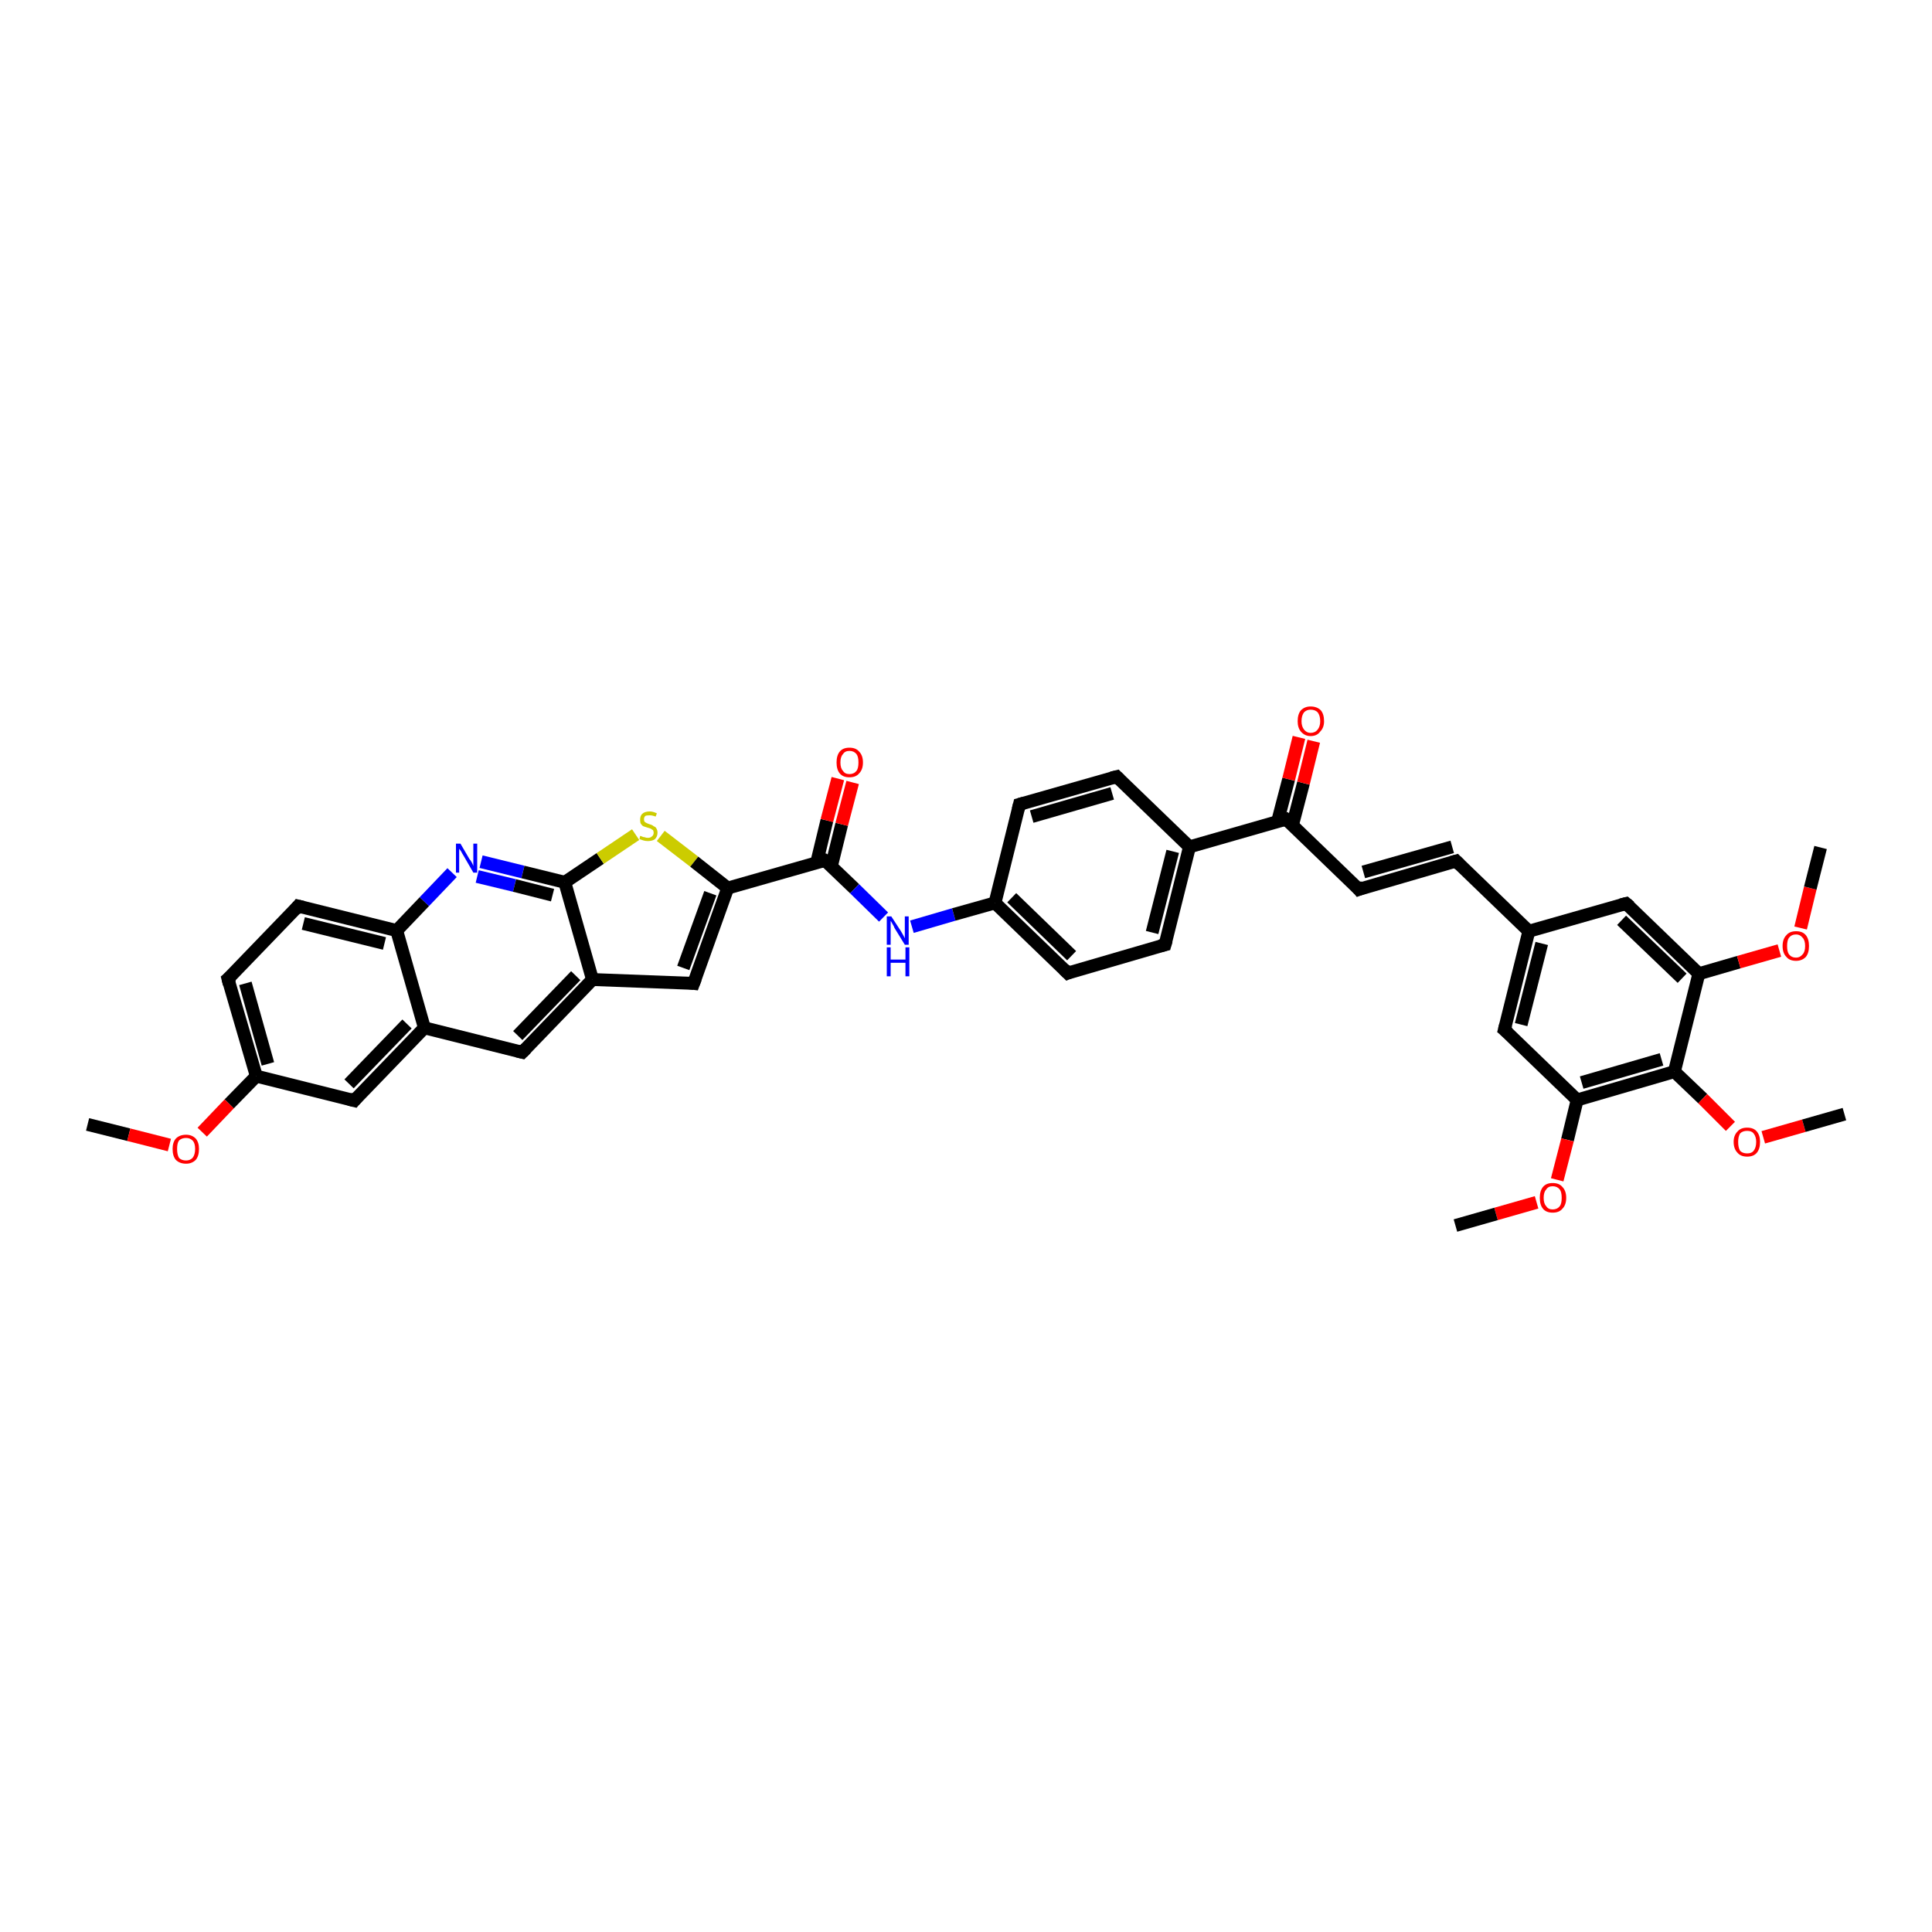 <?xml version='1.0' encoding='iso-8859-1'?>
<svg version='1.1' baseProfile='full'
              xmlns='http://www.w3.org/2000/svg'
                      xmlns:rdkit='http://www.rdkit.org/xml'
                      xmlns:xlink='http://www.w3.org/1999/xlink'
                  xml:space='preserve'
width='300px' height='300px' viewBox='0 0 300 300'>
<!-- END OF HEADER -->
<rect style='opacity:1.0;fill:#FFFFFF;stroke:none' width='300.0' height='300.0' x='0.0' y='0.0'> </rect>
<path class='bond-0 atom-0 atom-1' d='M 13.6,174.6 L 20.0,176.2' style='fill:none;fill-rule:evenodd;stroke:#000000;stroke-width:2.0px;stroke-linecap:butt;stroke-linejoin:miter;stroke-opacity:1' />
<path class='bond-0 atom-0 atom-1' d='M 20.0,176.2 L 26.3,177.8' style='fill:none;fill-rule:evenodd;stroke:#FF0000;stroke-width:2.0px;stroke-linecap:butt;stroke-linejoin:miter;stroke-opacity:1' />
<path class='bond-1 atom-1 atom-2' d='M 31.4,175.8 L 35.6,171.4' style='fill:none;fill-rule:evenodd;stroke:#FF0000;stroke-width:2.0px;stroke-linecap:butt;stroke-linejoin:miter;stroke-opacity:1' />
<path class='bond-1 atom-1 atom-2' d='M 35.6,171.4 L 39.8,167.1' style='fill:none;fill-rule:evenodd;stroke:#000000;stroke-width:2.0px;stroke-linecap:butt;stroke-linejoin:miter;stroke-opacity:1' />
<path class='bond-2 atom-2 atom-3' d='M 39.8,167.1 L 35.4,152.0' style='fill:none;fill-rule:evenodd;stroke:#000000;stroke-width:2.0px;stroke-linecap:butt;stroke-linejoin:miter;stroke-opacity:1' />
<path class='bond-2 atom-2 atom-3' d='M 41.6,165.2 L 38.1,152.7' style='fill:none;fill-rule:evenodd;stroke:#000000;stroke-width:2.0px;stroke-linecap:butt;stroke-linejoin:miter;stroke-opacity:1' />
<path class='bond-3 atom-3 atom-4' d='M 35.4,152.0 L 46.3,140.7' style='fill:none;fill-rule:evenodd;stroke:#000000;stroke-width:2.0px;stroke-linecap:butt;stroke-linejoin:miter;stroke-opacity:1' />
<path class='bond-4 atom-4 atom-5' d='M 46.3,140.7 L 61.6,144.5' style='fill:none;fill-rule:evenodd;stroke:#000000;stroke-width:2.0px;stroke-linecap:butt;stroke-linejoin:miter;stroke-opacity:1' />
<path class='bond-4 atom-4 atom-5' d='M 47.1,143.4 L 59.7,146.5' style='fill:none;fill-rule:evenodd;stroke:#000000;stroke-width:2.0px;stroke-linecap:butt;stroke-linejoin:miter;stroke-opacity:1' />
<path class='bond-5 atom-5 atom-6' d='M 61.6,144.5 L 65.9,140.0' style='fill:none;fill-rule:evenodd;stroke:#000000;stroke-width:2.0px;stroke-linecap:butt;stroke-linejoin:miter;stroke-opacity:1' />
<path class='bond-5 atom-5 atom-6' d='M 65.9,140.0 L 70.2,135.5' style='fill:none;fill-rule:evenodd;stroke:#0000FF;stroke-width:2.0px;stroke-linecap:butt;stroke-linejoin:miter;stroke-opacity:1' />
<path class='bond-6 atom-6 atom-7' d='M 74.7,133.8 L 81.2,135.4' style='fill:none;fill-rule:evenodd;stroke:#0000FF;stroke-width:2.0px;stroke-linecap:butt;stroke-linejoin:miter;stroke-opacity:1' />
<path class='bond-6 atom-6 atom-7' d='M 81.2,135.4 L 87.7,137.0' style='fill:none;fill-rule:evenodd;stroke:#000000;stroke-width:2.0px;stroke-linecap:butt;stroke-linejoin:miter;stroke-opacity:1' />
<path class='bond-6 atom-6 atom-7' d='M 74.1,136.1 L 79.9,137.5' style='fill:none;fill-rule:evenodd;stroke:#0000FF;stroke-width:2.0px;stroke-linecap:butt;stroke-linejoin:miter;stroke-opacity:1' />
<path class='bond-6 atom-6 atom-7' d='M 79.9,137.5 L 85.8,139.0' style='fill:none;fill-rule:evenodd;stroke:#000000;stroke-width:2.0px;stroke-linecap:butt;stroke-linejoin:miter;stroke-opacity:1' />
<path class='bond-7 atom-7 atom-8' d='M 87.7,137.0 L 93.2,133.3' style='fill:none;fill-rule:evenodd;stroke:#000000;stroke-width:2.0px;stroke-linecap:butt;stroke-linejoin:miter;stroke-opacity:1' />
<path class='bond-7 atom-7 atom-8' d='M 93.2,133.3 L 98.7,129.6' style='fill:none;fill-rule:evenodd;stroke:#CCCC00;stroke-width:2.0px;stroke-linecap:butt;stroke-linejoin:miter;stroke-opacity:1' />
<path class='bond-8 atom-8 atom-9' d='M 102.6,129.8 L 107.8,133.8' style='fill:none;fill-rule:evenodd;stroke:#CCCC00;stroke-width:2.0px;stroke-linecap:butt;stroke-linejoin:miter;stroke-opacity:1' />
<path class='bond-8 atom-8 atom-9' d='M 107.8,133.8 L 113.0,137.9' style='fill:none;fill-rule:evenodd;stroke:#000000;stroke-width:2.0px;stroke-linecap:butt;stroke-linejoin:miter;stroke-opacity:1' />
<path class='bond-9 atom-9 atom-10' d='M 113.0,137.9 L 107.7,152.7' style='fill:none;fill-rule:evenodd;stroke:#000000;stroke-width:2.0px;stroke-linecap:butt;stroke-linejoin:miter;stroke-opacity:1' />
<path class='bond-9 atom-9 atom-10' d='M 110.3,138.7 L 106.1,150.3' style='fill:none;fill-rule:evenodd;stroke:#000000;stroke-width:2.0px;stroke-linecap:butt;stroke-linejoin:miter;stroke-opacity:1' />
<path class='bond-10 atom-10 atom-11' d='M 107.7,152.7 L 92.0,152.1' style='fill:none;fill-rule:evenodd;stroke:#000000;stroke-width:2.0px;stroke-linecap:butt;stroke-linejoin:miter;stroke-opacity:1' />
<path class='bond-11 atom-11 atom-12' d='M 92.0,152.1 L 81.1,163.4' style='fill:none;fill-rule:evenodd;stroke:#000000;stroke-width:2.0px;stroke-linecap:butt;stroke-linejoin:miter;stroke-opacity:1' />
<path class='bond-11 atom-11 atom-12' d='M 89.4,151.5 L 80.4,160.8' style='fill:none;fill-rule:evenodd;stroke:#000000;stroke-width:2.0px;stroke-linecap:butt;stroke-linejoin:miter;stroke-opacity:1' />
<path class='bond-12 atom-12 atom-13' d='M 81.1,163.4 L 65.9,159.6' style='fill:none;fill-rule:evenodd;stroke:#000000;stroke-width:2.0px;stroke-linecap:butt;stroke-linejoin:miter;stroke-opacity:1' />
<path class='bond-13 atom-13 atom-14' d='M 65.9,159.6 L 55.0,170.9' style='fill:none;fill-rule:evenodd;stroke:#000000;stroke-width:2.0px;stroke-linecap:butt;stroke-linejoin:miter;stroke-opacity:1' />
<path class='bond-13 atom-13 atom-14' d='M 63.2,159.0 L 54.2,168.3' style='fill:none;fill-rule:evenodd;stroke:#000000;stroke-width:2.0px;stroke-linecap:butt;stroke-linejoin:miter;stroke-opacity:1' />
<path class='bond-14 atom-9 atom-15' d='M 113.0,137.9 L 128.1,133.6' style='fill:none;fill-rule:evenodd;stroke:#000000;stroke-width:2.0px;stroke-linecap:butt;stroke-linejoin:miter;stroke-opacity:1' />
<path class='bond-15 atom-15 atom-16' d='M 129.1,134.5 L 130.7,128.0' style='fill:none;fill-rule:evenodd;stroke:#000000;stroke-width:2.0px;stroke-linecap:butt;stroke-linejoin:miter;stroke-opacity:1' />
<path class='bond-15 atom-15 atom-16' d='M 130.7,128.0 L 132.4,121.5' style='fill:none;fill-rule:evenodd;stroke:#FF0000;stroke-width:2.0px;stroke-linecap:butt;stroke-linejoin:miter;stroke-opacity:1' />
<path class='bond-15 atom-15 atom-16' d='M 126.8,134.0 L 128.4,127.4' style='fill:none;fill-rule:evenodd;stroke:#000000;stroke-width:2.0px;stroke-linecap:butt;stroke-linejoin:miter;stroke-opacity:1' />
<path class='bond-15 atom-15 atom-16' d='M 128.4,127.4 L 130.1,120.9' style='fill:none;fill-rule:evenodd;stroke:#FF0000;stroke-width:2.0px;stroke-linecap:butt;stroke-linejoin:miter;stroke-opacity:1' />
<path class='bond-16 atom-15 atom-17' d='M 128.1,133.6 L 132.7,138.0' style='fill:none;fill-rule:evenodd;stroke:#000000;stroke-width:2.0px;stroke-linecap:butt;stroke-linejoin:miter;stroke-opacity:1' />
<path class='bond-16 atom-15 atom-17' d='M 132.7,138.0 L 137.2,142.4' style='fill:none;fill-rule:evenodd;stroke:#0000FF;stroke-width:2.0px;stroke-linecap:butt;stroke-linejoin:miter;stroke-opacity:1' />
<path class='bond-17 atom-17 atom-18' d='M 141.6,143.9 L 148.1,142.0' style='fill:none;fill-rule:evenodd;stroke:#0000FF;stroke-width:2.0px;stroke-linecap:butt;stroke-linejoin:miter;stroke-opacity:1' />
<path class='bond-17 atom-17 atom-18' d='M 148.1,142.0 L 154.5,140.2' style='fill:none;fill-rule:evenodd;stroke:#000000;stroke-width:2.0px;stroke-linecap:butt;stroke-linejoin:miter;stroke-opacity:1' />
<path class='bond-18 atom-18 atom-19' d='M 154.5,140.2 L 165.8,151.1' style='fill:none;fill-rule:evenodd;stroke:#000000;stroke-width:2.0px;stroke-linecap:butt;stroke-linejoin:miter;stroke-opacity:1' />
<path class='bond-18 atom-18 atom-19' d='M 157.1,139.4 L 166.4,148.4' style='fill:none;fill-rule:evenodd;stroke:#000000;stroke-width:2.0px;stroke-linecap:butt;stroke-linejoin:miter;stroke-opacity:1' />
<path class='bond-19 atom-19 atom-20' d='M 165.8,151.1 L 180.9,146.7' style='fill:none;fill-rule:evenodd;stroke:#000000;stroke-width:2.0px;stroke-linecap:butt;stroke-linejoin:miter;stroke-opacity:1' />
<path class='bond-20 atom-20 atom-21' d='M 180.9,146.7 L 184.7,131.5' style='fill:none;fill-rule:evenodd;stroke:#000000;stroke-width:2.0px;stroke-linecap:butt;stroke-linejoin:miter;stroke-opacity:1' />
<path class='bond-20 atom-20 atom-21' d='M 178.9,144.8 L 182.1,132.2' style='fill:none;fill-rule:evenodd;stroke:#000000;stroke-width:2.0px;stroke-linecap:butt;stroke-linejoin:miter;stroke-opacity:1' />
<path class='bond-21 atom-21 atom-22' d='M 184.7,131.5 L 173.4,120.6' style='fill:none;fill-rule:evenodd;stroke:#000000;stroke-width:2.0px;stroke-linecap:butt;stroke-linejoin:miter;stroke-opacity:1' />
<path class='bond-22 atom-22 atom-23' d='M 173.4,120.6 L 158.3,124.9' style='fill:none;fill-rule:evenodd;stroke:#000000;stroke-width:2.0px;stroke-linecap:butt;stroke-linejoin:miter;stroke-opacity:1' />
<path class='bond-22 atom-22 atom-23' d='M 172.7,123.2 L 160.2,126.8' style='fill:none;fill-rule:evenodd;stroke:#000000;stroke-width:2.0px;stroke-linecap:butt;stroke-linejoin:miter;stroke-opacity:1' />
<path class='bond-23 atom-21 atom-24' d='M 184.7,131.5 L 199.7,127.2' style='fill:none;fill-rule:evenodd;stroke:#000000;stroke-width:2.0px;stroke-linecap:butt;stroke-linejoin:miter;stroke-opacity:1' />
<path class='bond-24 atom-24 atom-25' d='M 200.7,128.1 L 202.4,121.6' style='fill:none;fill-rule:evenodd;stroke:#000000;stroke-width:2.0px;stroke-linecap:butt;stroke-linejoin:miter;stroke-opacity:1' />
<path class='bond-24 atom-24 atom-25' d='M 202.4,121.6 L 204.0,115.1' style='fill:none;fill-rule:evenodd;stroke:#FF0000;stroke-width:2.0px;stroke-linecap:butt;stroke-linejoin:miter;stroke-opacity:1' />
<path class='bond-24 atom-24 atom-25' d='M 198.4,127.5 L 200.1,121.0' style='fill:none;fill-rule:evenodd;stroke:#000000;stroke-width:2.0px;stroke-linecap:butt;stroke-linejoin:miter;stroke-opacity:1' />
<path class='bond-24 atom-24 atom-25' d='M 200.1,121.0 L 201.7,114.5' style='fill:none;fill-rule:evenodd;stroke:#FF0000;stroke-width:2.0px;stroke-linecap:butt;stroke-linejoin:miter;stroke-opacity:1' />
<path class='bond-25 atom-24 atom-26' d='M 199.7,127.2 L 211.0,138.1' style='fill:none;fill-rule:evenodd;stroke:#000000;stroke-width:2.0px;stroke-linecap:butt;stroke-linejoin:miter;stroke-opacity:1' />
<path class='bond-26 atom-26 atom-27' d='M 211.0,138.1 L 226.1,133.7' style='fill:none;fill-rule:evenodd;stroke:#000000;stroke-width:2.0px;stroke-linecap:butt;stroke-linejoin:miter;stroke-opacity:1' />
<path class='bond-26 atom-26 atom-27' d='M 211.7,135.4 L 225.5,131.5' style='fill:none;fill-rule:evenodd;stroke:#000000;stroke-width:2.0px;stroke-linecap:butt;stroke-linejoin:miter;stroke-opacity:1' />
<path class='bond-27 atom-27 atom-28' d='M 226.1,133.7 L 237.4,144.6' style='fill:none;fill-rule:evenodd;stroke:#000000;stroke-width:2.0px;stroke-linecap:butt;stroke-linejoin:miter;stroke-opacity:1' />
<path class='bond-28 atom-28 atom-29' d='M 237.4,144.6 L 233.6,159.9' style='fill:none;fill-rule:evenodd;stroke:#000000;stroke-width:2.0px;stroke-linecap:butt;stroke-linejoin:miter;stroke-opacity:1' />
<path class='bond-28 atom-28 atom-29' d='M 239.4,146.5 L 236.2,159.1' style='fill:none;fill-rule:evenodd;stroke:#000000;stroke-width:2.0px;stroke-linecap:butt;stroke-linejoin:miter;stroke-opacity:1' />
<path class='bond-29 atom-29 atom-30' d='M 233.6,159.9 L 244.9,170.8' style='fill:none;fill-rule:evenodd;stroke:#000000;stroke-width:2.0px;stroke-linecap:butt;stroke-linejoin:miter;stroke-opacity:1' />
<path class='bond-30 atom-30 atom-31' d='M 244.9,170.8 L 243.4,177.0' style='fill:none;fill-rule:evenodd;stroke:#000000;stroke-width:2.0px;stroke-linecap:butt;stroke-linejoin:miter;stroke-opacity:1' />
<path class='bond-30 atom-30 atom-31' d='M 243.4,177.0 L 241.8,183.2' style='fill:none;fill-rule:evenodd;stroke:#FF0000;stroke-width:2.0px;stroke-linecap:butt;stroke-linejoin:miter;stroke-opacity:1' />
<path class='bond-31 atom-31 atom-32' d='M 238.6,186.7 L 232.3,188.5' style='fill:none;fill-rule:evenodd;stroke:#FF0000;stroke-width:2.0px;stroke-linecap:butt;stroke-linejoin:miter;stroke-opacity:1' />
<path class='bond-31 atom-31 atom-32' d='M 232.3,188.5 L 226.0,190.3' style='fill:none;fill-rule:evenodd;stroke:#000000;stroke-width:2.0px;stroke-linecap:butt;stroke-linejoin:miter;stroke-opacity:1' />
<path class='bond-32 atom-30 atom-33' d='M 244.9,170.8 L 260.0,166.4' style='fill:none;fill-rule:evenodd;stroke:#000000;stroke-width:2.0px;stroke-linecap:butt;stroke-linejoin:miter;stroke-opacity:1' />
<path class='bond-32 atom-30 atom-33' d='M 245.6,168.1 L 258.0,164.5' style='fill:none;fill-rule:evenodd;stroke:#000000;stroke-width:2.0px;stroke-linecap:butt;stroke-linejoin:miter;stroke-opacity:1' />
<path class='bond-33 atom-33 atom-34' d='M 260.0,166.4 L 264.4,170.6' style='fill:none;fill-rule:evenodd;stroke:#000000;stroke-width:2.0px;stroke-linecap:butt;stroke-linejoin:miter;stroke-opacity:1' />
<path class='bond-33 atom-33 atom-34' d='M 264.4,170.6 L 268.7,174.9' style='fill:none;fill-rule:evenodd;stroke:#FF0000;stroke-width:2.0px;stroke-linecap:butt;stroke-linejoin:miter;stroke-opacity:1' />
<path class='bond-34 atom-34 atom-35' d='M 273.8,176.6 L 280.1,174.8' style='fill:none;fill-rule:evenodd;stroke:#FF0000;stroke-width:2.0px;stroke-linecap:butt;stroke-linejoin:miter;stroke-opacity:1' />
<path class='bond-34 atom-34 atom-35' d='M 280.1,174.8 L 286.4,173.0' style='fill:none;fill-rule:evenodd;stroke:#000000;stroke-width:2.0px;stroke-linecap:butt;stroke-linejoin:miter;stroke-opacity:1' />
<path class='bond-35 atom-33 atom-36' d='M 260.0,166.4 L 263.8,151.2' style='fill:none;fill-rule:evenodd;stroke:#000000;stroke-width:2.0px;stroke-linecap:butt;stroke-linejoin:miter;stroke-opacity:1' />
<path class='bond-36 atom-36 atom-37' d='M 263.8,151.2 L 270.0,149.4' style='fill:none;fill-rule:evenodd;stroke:#000000;stroke-width:2.0px;stroke-linecap:butt;stroke-linejoin:miter;stroke-opacity:1' />
<path class='bond-36 atom-36 atom-37' d='M 270.0,149.4 L 276.3,147.6' style='fill:none;fill-rule:evenodd;stroke:#FF0000;stroke-width:2.0px;stroke-linecap:butt;stroke-linejoin:miter;stroke-opacity:1' />
<path class='bond-37 atom-37 atom-38' d='M 279.6,144.1 L 281.1,137.9' style='fill:none;fill-rule:evenodd;stroke:#FF0000;stroke-width:2.0px;stroke-linecap:butt;stroke-linejoin:miter;stroke-opacity:1' />
<path class='bond-37 atom-37 atom-38' d='M 281.1,137.9 L 282.7,131.6' style='fill:none;fill-rule:evenodd;stroke:#000000;stroke-width:2.0px;stroke-linecap:butt;stroke-linejoin:miter;stroke-opacity:1' />
<path class='bond-38 atom-36 atom-39' d='M 263.8,151.2 L 252.5,140.3' style='fill:none;fill-rule:evenodd;stroke:#000000;stroke-width:2.0px;stroke-linecap:butt;stroke-linejoin:miter;stroke-opacity:1' />
<path class='bond-38 atom-36 atom-39' d='M 261.2,151.9 L 251.8,142.9' style='fill:none;fill-rule:evenodd;stroke:#000000;stroke-width:2.0px;stroke-linecap:butt;stroke-linejoin:miter;stroke-opacity:1' />
<path class='bond-39 atom-14 atom-2' d='M 55.0,170.9 L 39.8,167.1' style='fill:none;fill-rule:evenodd;stroke:#000000;stroke-width:2.0px;stroke-linecap:butt;stroke-linejoin:miter;stroke-opacity:1' />
<path class='bond-40 atom-23 atom-18' d='M 158.3,124.9 L 154.5,140.2' style='fill:none;fill-rule:evenodd;stroke:#000000;stroke-width:2.0px;stroke-linecap:butt;stroke-linejoin:miter;stroke-opacity:1' />
<path class='bond-41 atom-39 atom-28' d='M 252.5,140.3 L 237.4,144.6' style='fill:none;fill-rule:evenodd;stroke:#000000;stroke-width:2.0px;stroke-linecap:butt;stroke-linejoin:miter;stroke-opacity:1' />
<path class='bond-42 atom-13 atom-5' d='M 65.9,159.6 L 61.6,144.5' style='fill:none;fill-rule:evenodd;stroke:#000000;stroke-width:2.0px;stroke-linecap:butt;stroke-linejoin:miter;stroke-opacity:1' />
<path class='bond-43 atom-11 atom-7' d='M 92.0,152.1 L 87.7,137.0' style='fill:none;fill-rule:evenodd;stroke:#000000;stroke-width:2.0px;stroke-linecap:butt;stroke-linejoin:miter;stroke-opacity:1' />
<path d='M 35.6,152.8 L 35.4,152.0 L 36.0,151.5' style='fill:none;stroke:#000000;stroke-width:2.0px;stroke-linecap:butt;stroke-linejoin:miter;stroke-opacity:1;' />
<path d='M 45.8,141.3 L 46.3,140.7 L 47.1,140.9' style='fill:none;stroke:#000000;stroke-width:2.0px;stroke-linecap:butt;stroke-linejoin:miter;stroke-opacity:1;' />
<path d='M 108.0,151.9 L 107.7,152.7 L 106.9,152.6' style='fill:none;stroke:#000000;stroke-width:2.0px;stroke-linecap:butt;stroke-linejoin:miter;stroke-opacity:1;' />
<path d='M 81.7,162.8 L 81.1,163.4 L 80.3,163.2' style='fill:none;stroke:#000000;stroke-width:2.0px;stroke-linecap:butt;stroke-linejoin:miter;stroke-opacity:1;' />
<path d='M 55.5,170.3 L 55.0,170.9 L 54.2,170.7' style='fill:none;stroke:#000000;stroke-width:2.0px;stroke-linecap:butt;stroke-linejoin:miter;stroke-opacity:1;' />
<path d='M 127.4,133.8 L 128.1,133.6 L 128.4,133.8' style='fill:none;stroke:#000000;stroke-width:2.0px;stroke-linecap:butt;stroke-linejoin:miter;stroke-opacity:1;' />
<path d='M 165.2,150.5 L 165.8,151.1 L 166.5,150.8' style='fill:none;stroke:#000000;stroke-width:2.0px;stroke-linecap:butt;stroke-linejoin:miter;stroke-opacity:1;' />
<path d='M 180.1,146.9 L 180.9,146.7 L 181.1,146.0' style='fill:none;stroke:#000000;stroke-width:2.0px;stroke-linecap:butt;stroke-linejoin:miter;stroke-opacity:1;' />
<path d='M 173.9,121.1 L 173.4,120.6 L 172.6,120.8' style='fill:none;stroke:#000000;stroke-width:2.0px;stroke-linecap:butt;stroke-linejoin:miter;stroke-opacity:1;' />
<path d='M 159.0,124.7 L 158.3,124.9 L 158.1,125.7' style='fill:none;stroke:#000000;stroke-width:2.0px;stroke-linecap:butt;stroke-linejoin:miter;stroke-opacity:1;' />
<path d='M 199.0,127.4 L 199.7,127.2 L 200.3,127.7' style='fill:none;stroke:#000000;stroke-width:2.0px;stroke-linecap:butt;stroke-linejoin:miter;stroke-opacity:1;' />
<path d='M 210.5,137.5 L 211.0,138.1 L 211.8,137.8' style='fill:none;stroke:#000000;stroke-width:2.0px;stroke-linecap:butt;stroke-linejoin:miter;stroke-opacity:1;' />
<path d='M 225.4,133.9 L 226.1,133.7 L 226.7,134.3' style='fill:none;stroke:#000000;stroke-width:2.0px;stroke-linecap:butt;stroke-linejoin:miter;stroke-opacity:1;' />
<path d='M 233.8,159.1 L 233.6,159.9 L 234.2,160.4' style='fill:none;stroke:#000000;stroke-width:2.0px;stroke-linecap:butt;stroke-linejoin:miter;stroke-opacity:1;' />
<path d='M 253.1,140.8 L 252.5,140.3 L 251.7,140.5' style='fill:none;stroke:#000000;stroke-width:2.0px;stroke-linecap:butt;stroke-linejoin:miter;stroke-opacity:1;' />
<path class='atom-1' d='M 26.8 178.4
Q 26.8 177.4, 27.3 176.8
Q 27.9 176.2, 28.9 176.2
Q 29.8 176.2, 30.4 176.8
Q 30.9 177.4, 30.9 178.4
Q 30.9 179.5, 30.4 180.1
Q 29.8 180.7, 28.9 180.7
Q 27.9 180.7, 27.3 180.1
Q 26.8 179.5, 26.8 178.4
M 28.9 180.2
Q 29.5 180.2, 29.9 179.8
Q 30.3 179.3, 30.3 178.4
Q 30.3 177.5, 29.9 177.1
Q 29.5 176.7, 28.9 176.7
Q 28.2 176.7, 27.8 177.1
Q 27.5 177.5, 27.5 178.4
Q 27.5 179.3, 27.8 179.8
Q 28.2 180.2, 28.9 180.2
' fill='#FF0000'/>
<path class='atom-6' d='M 71.5 131.0
L 72.9 133.4
Q 73.1 133.6, 73.3 134.0
Q 73.5 134.4, 73.5 134.5
L 73.5 131.0
L 74.1 131.0
L 74.1 135.5
L 73.5 135.5
L 72.0 132.9
Q 71.8 132.6, 71.6 132.2
Q 71.4 131.9, 71.3 131.8
L 71.3 135.5
L 70.8 135.5
L 70.8 131.0
L 71.5 131.0
' fill='#0000FF'/>
<path class='atom-8' d='M 99.4 129.8
Q 99.5 129.8, 99.7 129.9
Q 99.9 130.0, 100.1 130.0
Q 100.3 130.1, 100.6 130.1
Q 101.0 130.1, 101.2 129.9
Q 101.5 129.7, 101.5 129.3
Q 101.5 129.1, 101.4 128.9
Q 101.2 128.8, 101.1 128.7
Q 100.9 128.6, 100.5 128.5
Q 100.2 128.4, 99.9 128.3
Q 99.7 128.2, 99.5 127.9
Q 99.4 127.7, 99.4 127.3
Q 99.4 126.7, 99.7 126.4
Q 100.1 126.0, 100.9 126.0
Q 101.4 126.0, 102.0 126.3
L 101.8 126.8
Q 101.3 126.6, 100.9 126.6
Q 100.4 126.6, 100.2 126.7
Q 100.0 126.9, 100.0 127.2
Q 100.0 127.5, 100.1 127.6
Q 100.2 127.7, 100.4 127.8
Q 100.6 127.9, 100.9 128.0
Q 101.3 128.1, 101.5 128.3
Q 101.8 128.4, 101.9 128.6
Q 102.1 128.9, 102.1 129.3
Q 102.1 129.9, 101.7 130.3
Q 101.3 130.6, 100.6 130.6
Q 100.2 130.6, 99.9 130.5
Q 99.6 130.4, 99.3 130.3
L 99.4 129.8
' fill='#CCCC00'/>
<path class='atom-16' d='M 129.9 118.4
Q 129.9 117.3, 130.4 116.7
Q 130.9 116.1, 131.9 116.1
Q 132.9 116.1, 133.4 116.7
Q 134.0 117.3, 134.0 118.4
Q 134.0 119.5, 133.4 120.1
Q 132.9 120.7, 131.9 120.7
Q 130.9 120.7, 130.4 120.1
Q 129.9 119.5, 129.9 118.4
M 131.9 120.2
Q 132.6 120.2, 133.0 119.7
Q 133.3 119.3, 133.3 118.4
Q 133.3 117.5, 133.0 117.1
Q 132.6 116.6, 131.9 116.6
Q 131.2 116.6, 130.9 117.1
Q 130.5 117.5, 130.5 118.4
Q 130.5 119.3, 130.9 119.7
Q 131.2 120.2, 131.9 120.2
' fill='#FF0000'/>
<path class='atom-17' d='M 138.4 142.3
L 139.9 144.6
Q 140.0 144.8, 140.3 145.3
Q 140.5 145.7, 140.5 145.7
L 140.5 142.3
L 141.1 142.3
L 141.1 146.7
L 140.5 146.7
L 138.9 144.1
Q 138.8 143.8, 138.6 143.5
Q 138.4 143.1, 138.3 143.0
L 138.3 146.7
L 137.7 146.7
L 137.7 142.3
L 138.4 142.3
' fill='#0000FF'/>
<path class='atom-17' d='M 137.7 147.1
L 138.3 147.1
L 138.3 149.0
L 140.6 149.0
L 140.6 147.1
L 141.2 147.1
L 141.2 151.6
L 140.6 151.6
L 140.6 149.5
L 138.3 149.5
L 138.3 151.6
L 137.7 151.6
L 137.7 147.1
' fill='#0000FF'/>
<path class='atom-25' d='M 201.5 112.0
Q 201.5 110.9, 202.0 110.3
Q 202.6 109.7, 203.5 109.7
Q 204.5 109.7, 205.1 110.3
Q 205.6 110.9, 205.6 112.0
Q 205.6 113.0, 205.0 113.6
Q 204.5 114.3, 203.5 114.3
Q 202.6 114.3, 202.0 113.6
Q 201.5 113.0, 201.5 112.0
M 203.5 113.8
Q 204.2 113.8, 204.6 113.3
Q 205.0 112.8, 205.0 112.0
Q 205.0 111.1, 204.6 110.6
Q 204.2 110.2, 203.5 110.2
Q 202.9 110.2, 202.5 110.6
Q 202.1 111.1, 202.1 112.0
Q 202.1 112.8, 202.5 113.3
Q 202.9 113.8, 203.5 113.8
' fill='#FF0000'/>
<path class='atom-31' d='M 239.1 186.0
Q 239.1 184.9, 239.6 184.3
Q 240.1 183.7, 241.1 183.7
Q 242.1 183.7, 242.6 184.3
Q 243.2 184.9, 243.2 186.0
Q 243.2 187.1, 242.6 187.7
Q 242.1 188.3, 241.1 188.3
Q 240.1 188.3, 239.6 187.7
Q 239.1 187.1, 239.1 186.0
M 241.1 187.8
Q 241.8 187.8, 242.2 187.3
Q 242.5 186.9, 242.5 186.0
Q 242.5 185.1, 242.2 184.7
Q 241.8 184.2, 241.1 184.2
Q 240.4 184.2, 240.1 184.7
Q 239.7 185.1, 239.7 186.0
Q 239.7 186.9, 240.1 187.3
Q 240.4 187.8, 241.1 187.8
' fill='#FF0000'/>
<path class='atom-34' d='M 269.2 177.3
Q 269.2 176.3, 269.8 175.7
Q 270.3 175.1, 271.3 175.1
Q 272.3 175.1, 272.8 175.7
Q 273.3 176.3, 273.3 177.3
Q 273.3 178.4, 272.8 179.0
Q 272.3 179.6, 271.3 179.6
Q 270.3 179.6, 269.8 179.0
Q 269.2 178.4, 269.2 177.3
M 271.3 179.1
Q 272.0 179.1, 272.3 178.7
Q 272.7 178.2, 272.7 177.3
Q 272.7 176.5, 272.3 176.0
Q 272.0 175.6, 271.3 175.6
Q 270.6 175.6, 270.2 176.0
Q 269.9 176.5, 269.9 177.3
Q 269.9 178.2, 270.2 178.7
Q 270.6 179.1, 271.3 179.1
' fill='#FF0000'/>
<path class='atom-37' d='M 276.8 146.9
Q 276.8 145.8, 277.4 145.2
Q 277.9 144.6, 278.9 144.6
Q 279.9 144.6, 280.4 145.2
Q 280.9 145.8, 280.9 146.9
Q 280.9 148.0, 280.4 148.6
Q 279.8 149.2, 278.9 149.2
Q 277.9 149.2, 277.4 148.6
Q 276.8 148.0, 276.8 146.9
M 278.9 148.7
Q 279.5 148.7, 279.9 148.2
Q 280.3 147.8, 280.3 146.9
Q 280.3 146.0, 279.9 145.6
Q 279.5 145.1, 278.9 145.1
Q 278.2 145.1, 277.8 145.6
Q 277.5 146.0, 277.5 146.9
Q 277.5 147.8, 277.8 148.2
Q 278.2 148.7, 278.9 148.7
' fill='#FF0000'/>
</svg>

